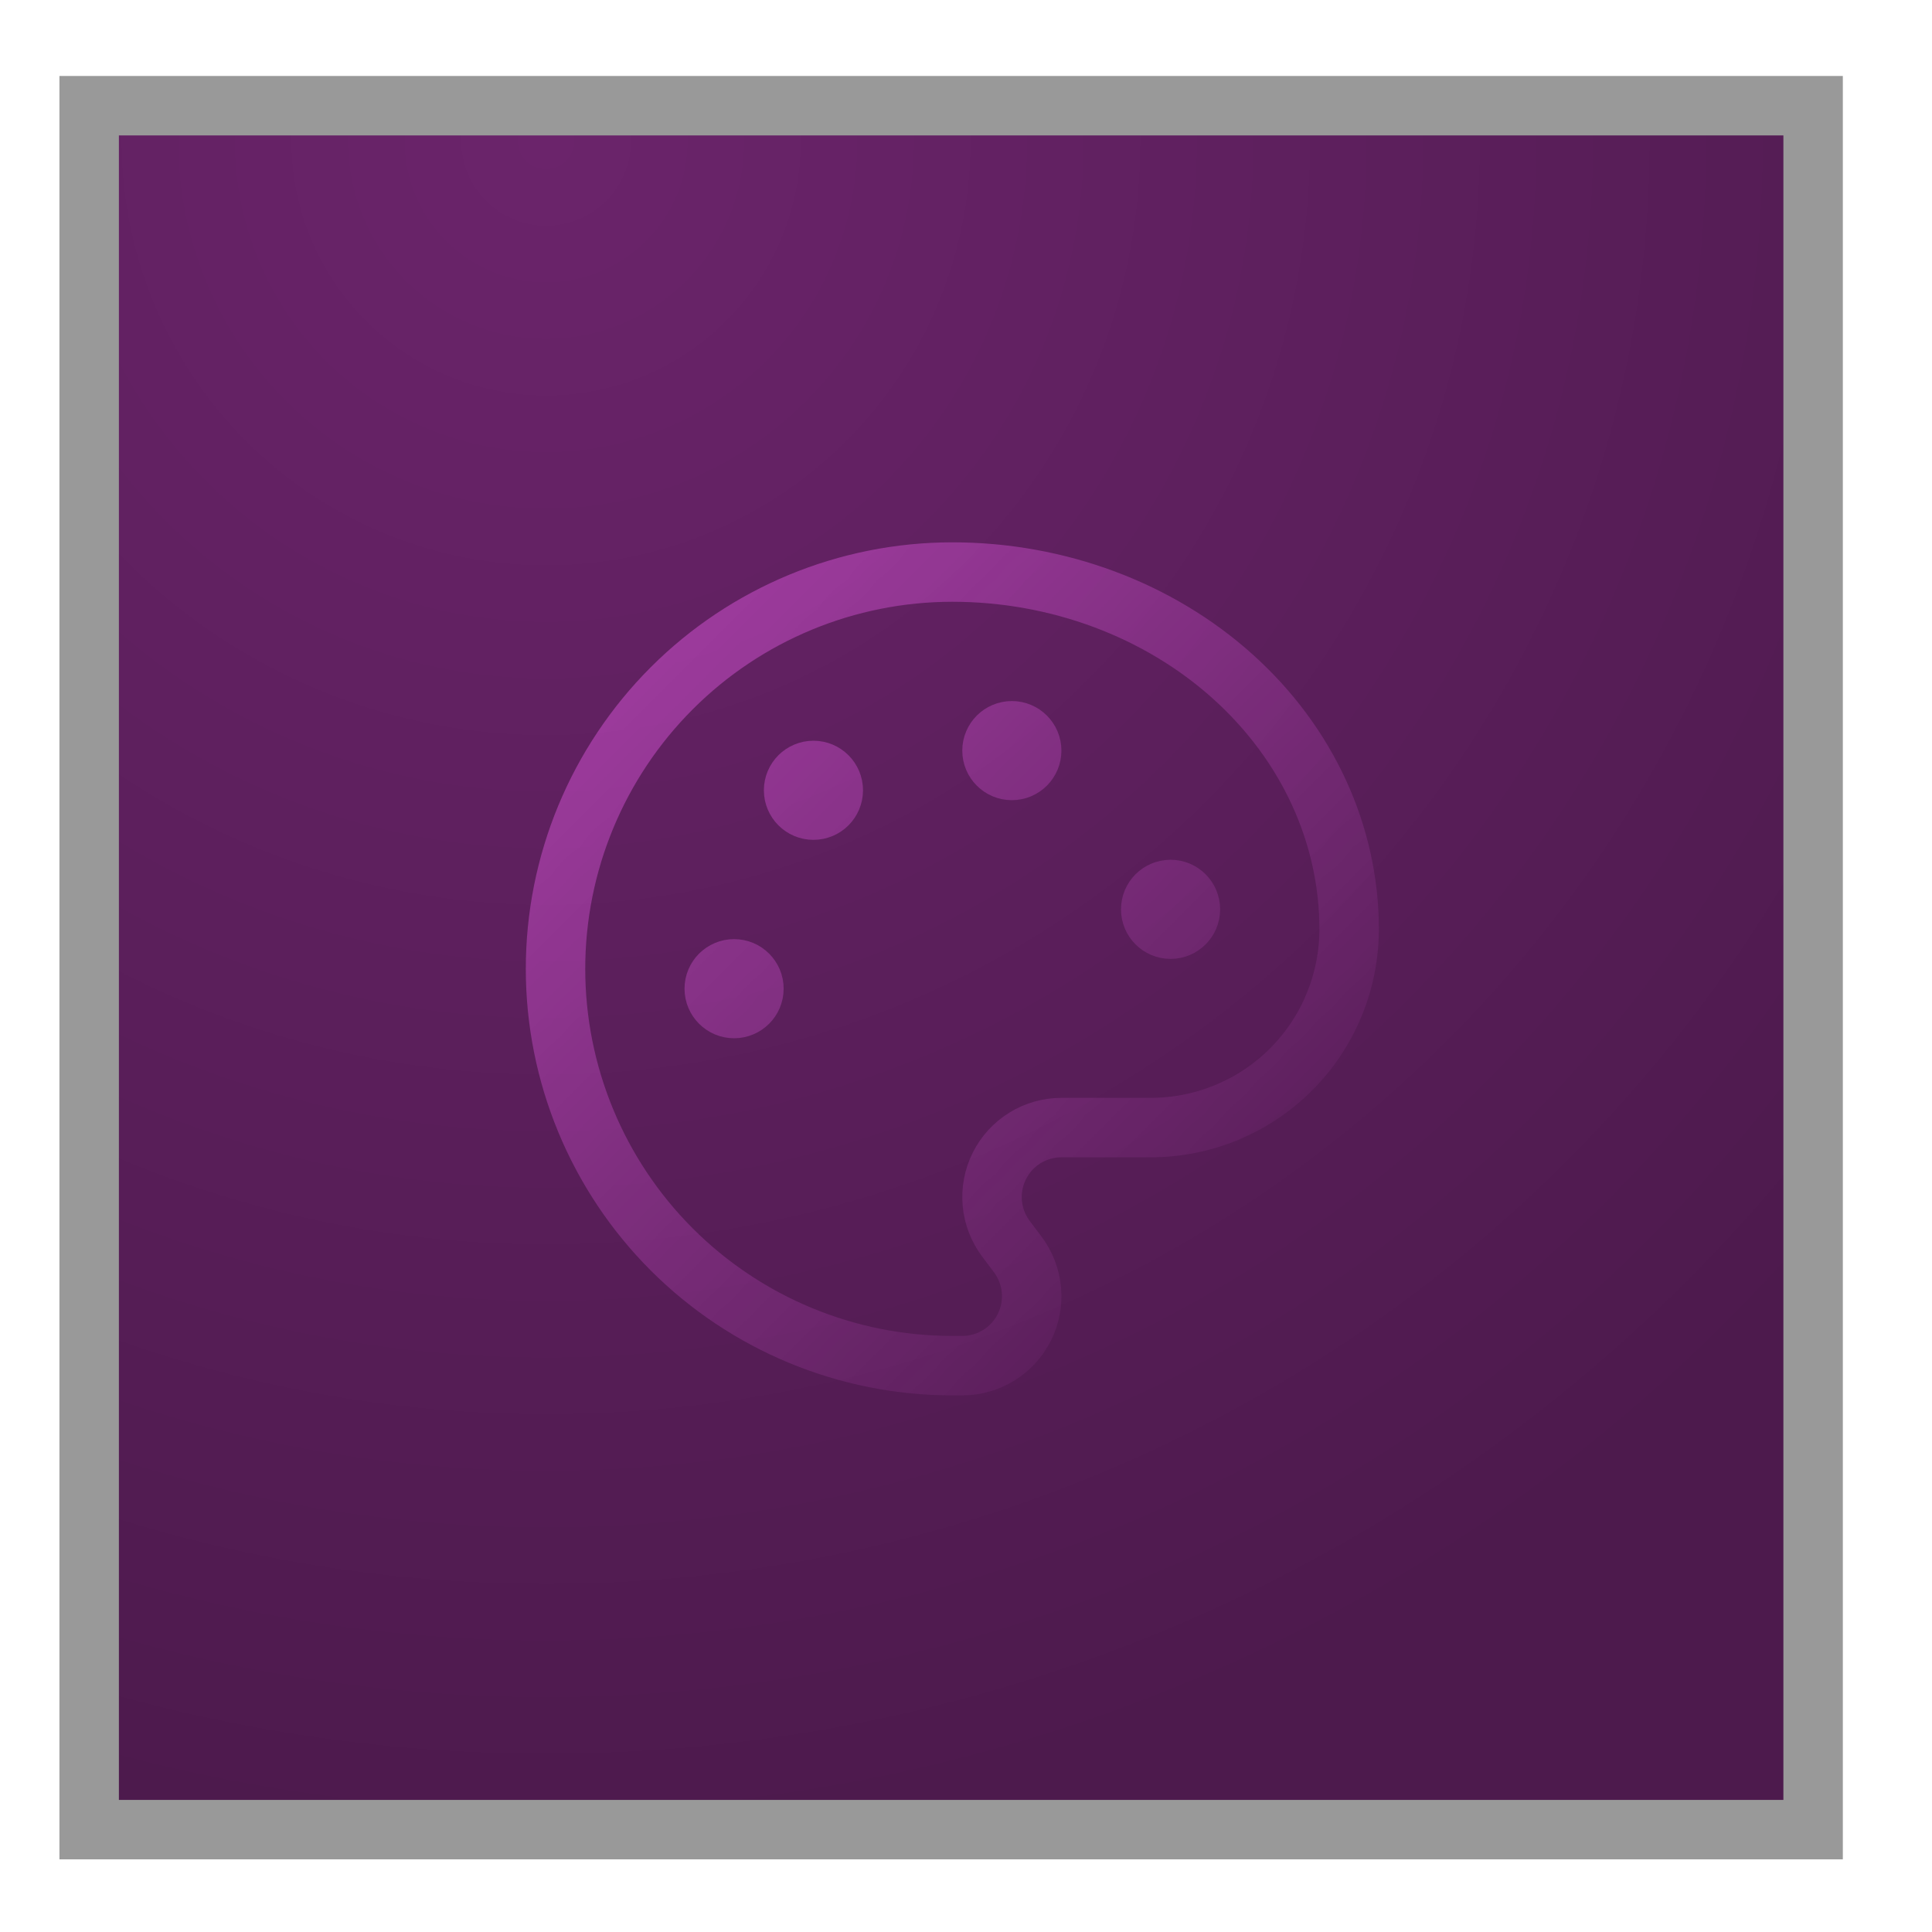 <svg width="65" height="65" viewBox="0 0 65 65" fill="none" xmlns="http://www.w3.org/2000/svg">
<g clip-path="url(#clip0_3_23)">
<rect x="2" y="2.556" width="60" height="60" fill="#999999"/>
<rect x="4" y="4.556" width="56" height="56" fill="url(#paint0_radial_3_23)"/>
<mask id="mask0_3_23" style="mask-type:alpha" maskUnits="userSpaceOnUse" x="-6" y="-6" width="59" height="59">
<ellipse cx="23.233" cy="23.448" rx="19.436" ry="36" transform="rotate(-45 23.233 23.448)" fill="url(#paint1_linear_3_23)"/>
</mask>
<g mask="url(#mask0_3_23)">
<path d="M34.043 25.921C34.411 25.921 34.71 25.622 34.71 25.253C34.71 24.885 34.411 24.586 34.043 24.586C33.674 24.586 33.375 24.885 33.375 25.253C33.375 25.622 33.674 25.921 34.043 25.921Z" fill="#FF66FF"/>
<path d="M39.383 31.261C39.751 31.261 40.05 30.962 40.05 30.593C40.05 30.225 39.751 29.926 39.383 29.926C39.014 29.926 38.715 30.225 38.715 30.593C38.715 30.962 39.014 31.261 39.383 31.261Z" fill="#FF66FF"/>
<path d="M24.698 33.931C25.066 33.931 25.365 33.632 25.365 33.263C25.365 32.895 25.066 32.596 24.698 32.596C24.329 32.596 24.03 32.895 24.03 33.263C24.03 33.632 24.329 33.931 24.698 33.931Z" fill="#FF66FF"/>
<path d="M27.368 27.256C27.736 27.256 28.035 26.957 28.035 26.588C28.035 26.22 27.736 25.921 27.368 25.921C26.999 25.921 26.7 26.22 26.7 26.588C26.7 26.957 26.999 27.256 27.368 27.256Z" fill="#FF66FF"/>
<path d="M32.04 45.946C28.5 45.946 25.104 44.539 22.6 42.036C20.097 39.532 18.69 36.136 18.69 32.596C18.69 29.055 20.097 25.66 22.6 23.156C25.104 20.652 28.5 19.246 32.04 19.246C35.581 19.246 38.976 20.512 41.48 22.765C43.984 25.018 45.39 28.074 45.39 31.261C45.39 33.031 44.687 34.729 43.435 35.981C42.183 37.233 40.485 37.936 38.715 37.936H35.711C35.278 37.936 34.852 38.057 34.483 38.285C34.114 38.513 33.816 38.839 33.622 39.227C33.428 39.615 33.346 40.05 33.385 40.482C33.423 40.914 33.582 41.327 33.842 41.674L34.243 42.208C34.503 42.555 34.662 42.968 34.701 43.4C34.74 43.832 34.657 44.266 34.464 44.654C34.269 45.042 33.971 45.369 33.602 45.597C33.233 45.825 32.808 45.946 32.374 45.946H32.04Z" stroke="#FF66FF" stroke-width="2" stroke-linecap="round" stroke-linejoin="round"/>
<path d="M34.043 25.921C34.411 25.921 34.71 25.622 34.71 25.253C34.71 24.885 34.411 24.586 34.043 24.586C33.674 24.586 33.375 24.885 33.375 25.253C33.375 25.622 33.674 25.921 34.043 25.921Z" stroke="#FF66FF" stroke-width="2" stroke-linecap="round" stroke-linejoin="round"/>
<path d="M39.383 31.261C39.751 31.261 40.05 30.962 40.05 30.593C40.05 30.225 39.751 29.926 39.383 29.926C39.014 29.926 38.715 30.225 38.715 30.593C38.715 30.962 39.014 31.261 39.383 31.261Z" stroke="#FF66FF" stroke-width="2" stroke-linecap="round" stroke-linejoin="round"/>
<path d="M24.698 33.931C25.066 33.931 25.365 33.632 25.365 33.263C25.365 32.895 25.066 32.596 24.698 32.596C24.329 32.596 24.03 32.895 24.03 33.263C24.03 33.632 24.329 33.931 24.698 33.931Z" stroke="#FF66FF" stroke-width="2" stroke-linecap="round" stroke-linejoin="round"/>
<path d="M27.368 27.256C27.736 27.256 28.035 26.957 28.035 26.588C28.035 26.22 27.736 25.921 27.368 25.921C26.999 25.921 26.7 26.22 26.7 26.588C26.7 26.957 26.999 27.256 27.368 27.256Z" stroke="#FF66FF" stroke-width="2" stroke-linecap="round" stroke-linejoin="round"/>
</g>
</g>
<defs>
<radialGradient id="paint0_radial_3_23" cx="0" cy="0" r="1" gradientUnits="userSpaceOnUse" gradientTransform="translate(18 4.556) rotate(75.964) scale(57.724)">
<stop stop-color="#6B246B"/>
<stop offset="1" stop-color="#4D1A4D"/>
</radialGradient>
<linearGradient id="paint1_linear_3_23" x1="23.233" y1="-12.552" x2="23.233" y2="59.448" gradientUnits="userSpaceOnUse">
<stop stop-color="#D9D9D9"/>
<stop offset="0.33" stop-color="#A6A6A6" stop-opacity="0.5"/>
<stop offset="0.9" stop-color="#737373" stop-opacity="0"/>
</linearGradient>
<clipPath id="clip0_3_23">
<rect width="64.08" height="64.08" fill="white" transform="translate(0 0.556)"/>
</clipPath>
</defs>
</svg>
